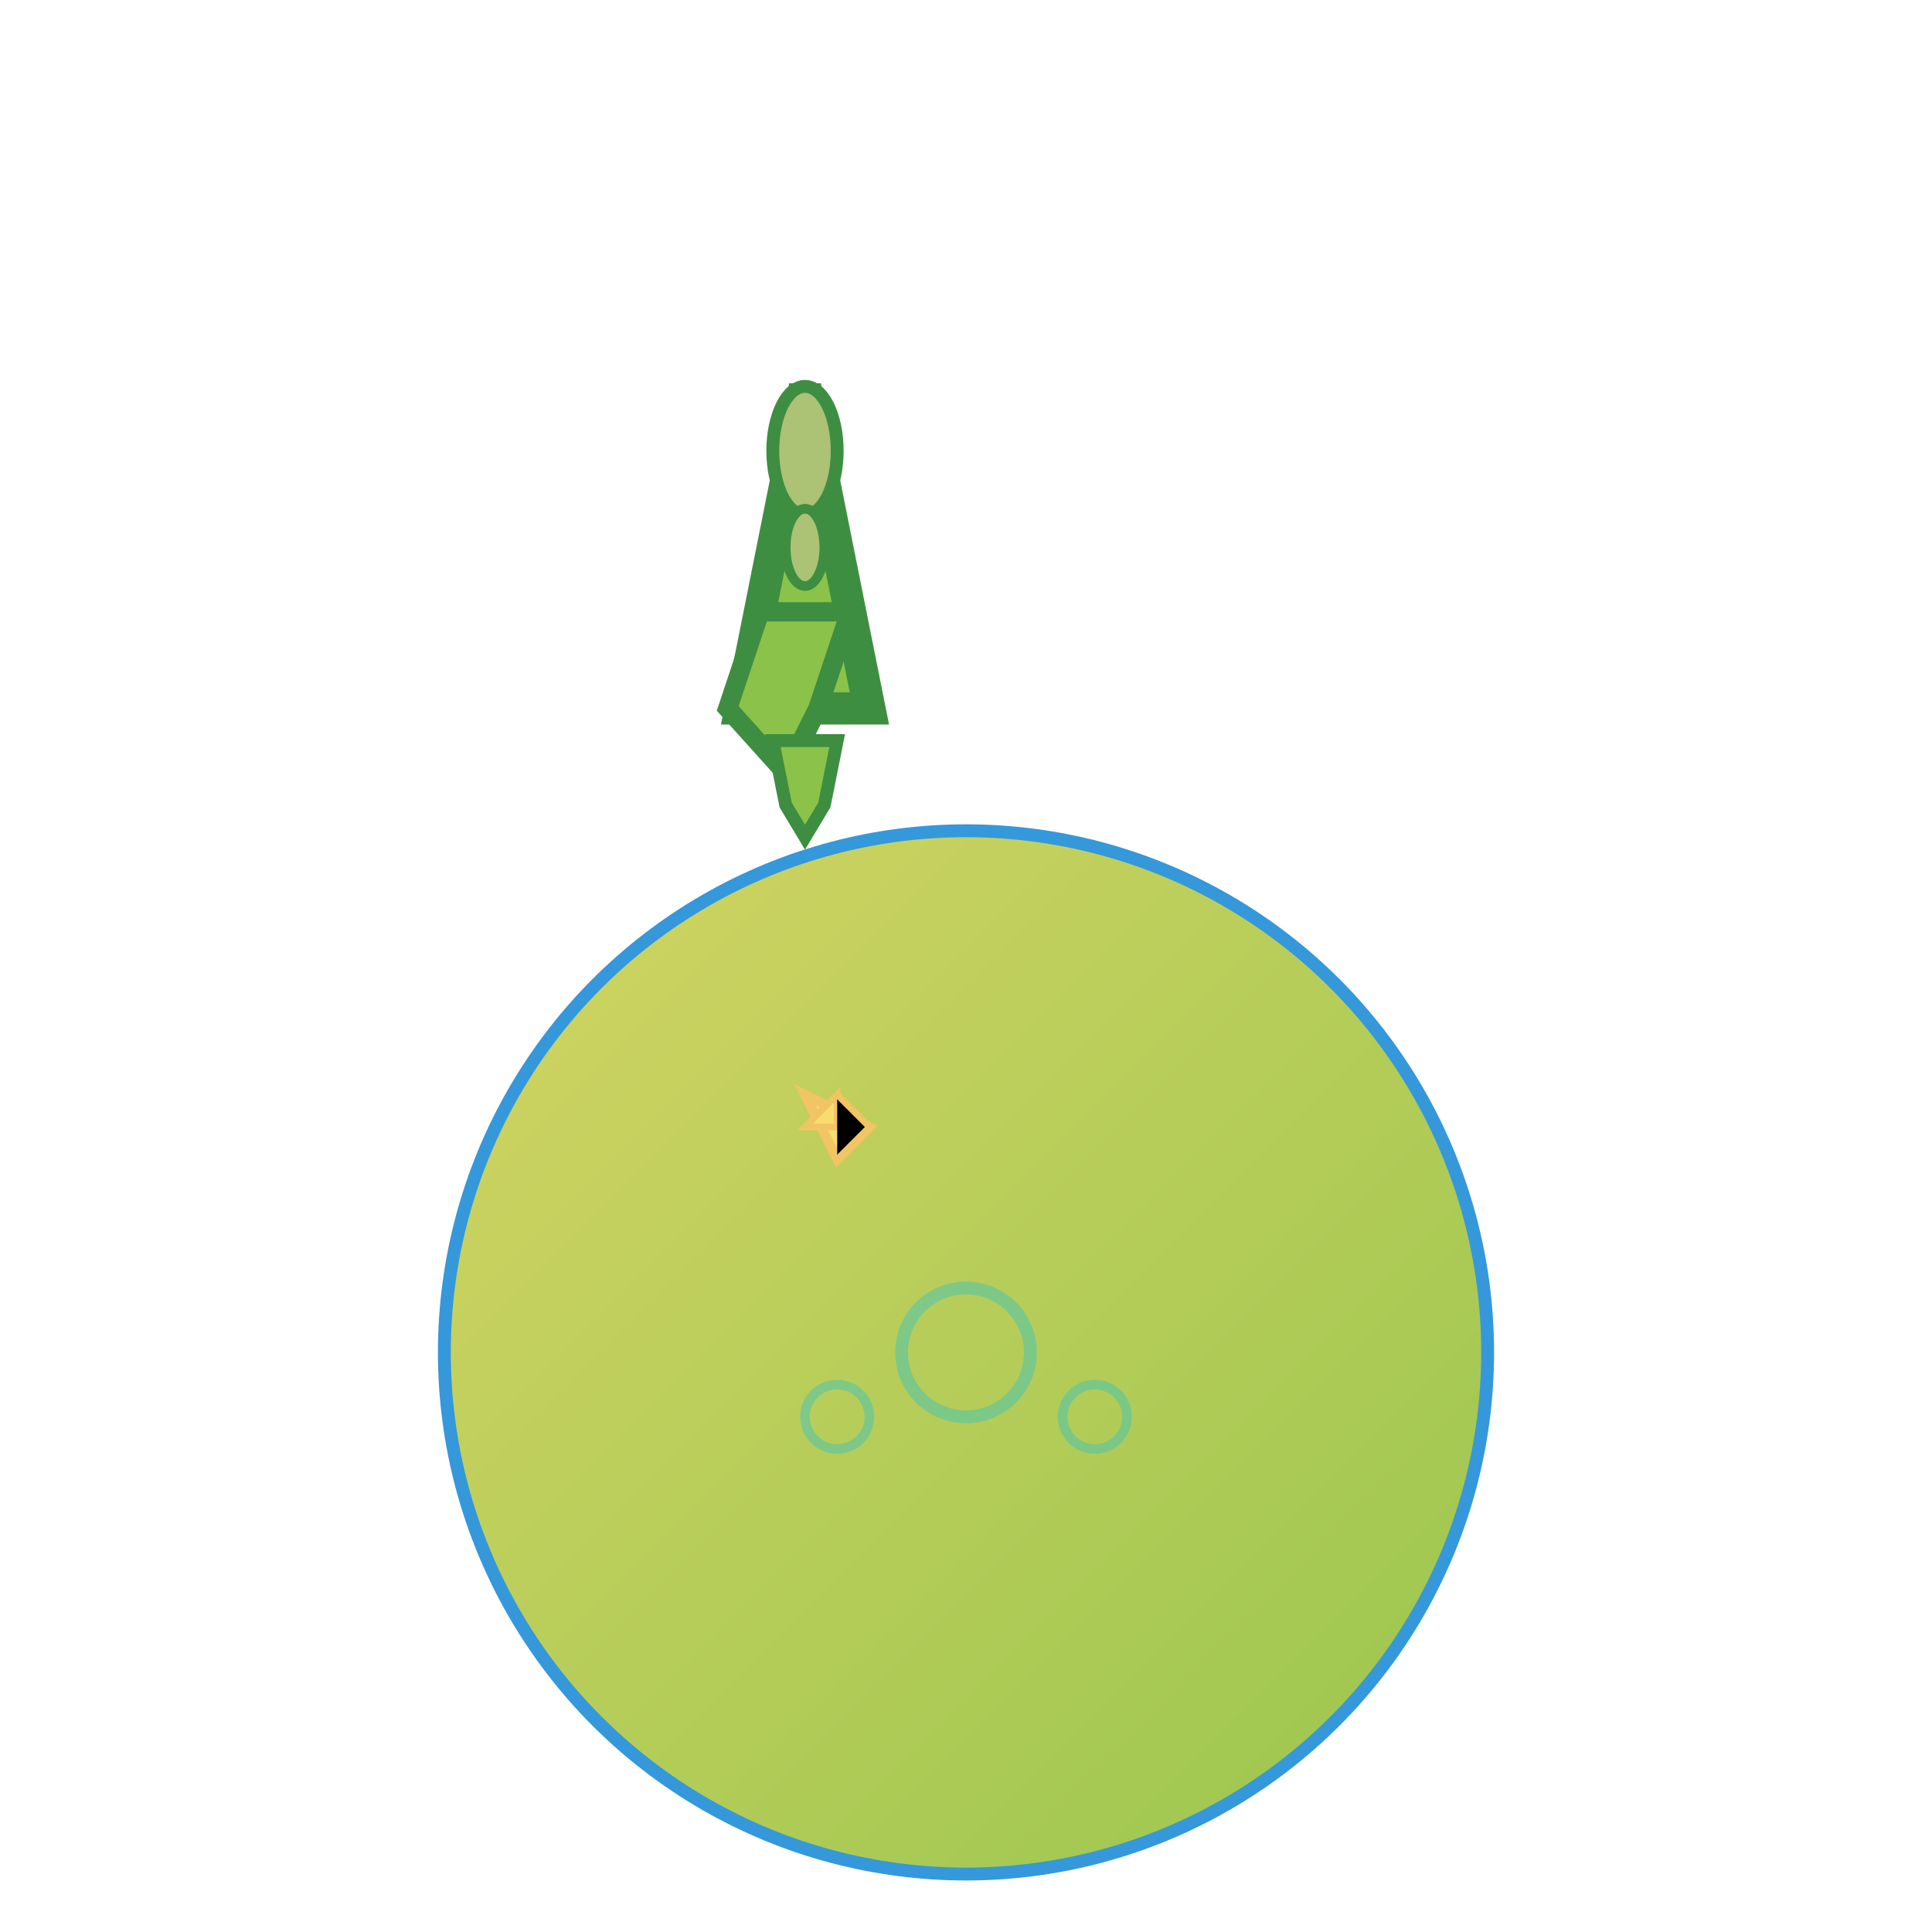 <svg xmlns="http://www.w3.org/2000/svg" viewBox="0 0 300 300">
  <!-- Cactus -->
  <g transform="translate(125, 60)">
    <path d="M0,0 L-10,50 L10,50 L0,0 Z" fill="#8BC34A" stroke="#3E8E41" stroke-width="5" />
    <path d="M-7,35 L-12,50 L-3,60 L2,50 L7,35 Z" fill="#8BC34A" stroke="#3E8E41" stroke-width="3" />
    <path d="M-5,55 L-3,65 L0,70 L3,65 L5,55 Z" fill="#8BC34A" stroke="#3E8E41" stroke-width="2" />
    <ellipse cx="0" cy="10" rx="5" ry="10" fill="#ACC274" stroke="#3E8E41" stroke-width="2" />
    <ellipse cx="0" cy="25" rx="3" ry="6" fill="#ACC274" stroke="#3E8E41" stroke-width="1.5" />
  </g>
  
  <!-- Fishbowl -->
  <circle cx="150" cy="210" r="80" fill="url(#Grad1)" stroke="#3498DB" stroke-width="4" />
  <clipPath id="clip">
    <circle cx="150" cy="210" r="80" />
  </clipPath>
  <g clip-path="url(#clip)">
    <rect x="70" y="130" width="160" height="160" fill="url(#Grad2)" />
  </g>
  
  <!-- Sailboat -->
  <g transform="translate(125, 170)">
    <polygon points="0,0 10,5 5,10" fill="#F7DC6F" stroke="#F2C464" stroke-width="1.5" />
    <path d="M5,5 L5,0 L0,5 Z" fill="#F7DC6F" stroke="#F2C464" stroke-width="1" />
    <path d="M5,10 L10,5 L5,0" stroke="#F2C464" stroke-width="1" />
  </g>
  
  <!-- Water ripples -->
  <g transform="translate(150, 210)">
    <circle cx="0" cy="0" r="10" fill="none" stroke="#45C4B7" stroke-width="2" opacity="0.5" />
    <circle cx="20" cy="10" r="5" fill="none" stroke="#45C4B7" stroke-width="1.5" opacity="0.5" />
    <circle cx="-20" cy="10" r="5" fill="none" stroke="#45C4B7" stroke-width="1.5" opacity="0.5" />
  </g>
  
  <!-- Gradients -->
  <defs>
    <linearGradient id="Grad1" x1="0%" y1="0%" x2="100%" y2="100%" gradientUnits="userSpaceOnUse">
      <stop offset="0%" stop-color="#ACC7F7" />
      <stop offset="100%" stop-color="#45AEEA" />
    </linearGradient>
    <linearGradient id="Grad2" x1="0%" y1="0%" x2="100%" y2="100%" gradientUnits="userSpaceOnUse">
      <stop offset="0%" stop-color="#F7DC6F" />
      <stop offset="100%" stop-color="#8BC34A" />
    </linearGradient>
  </defs>
</svg>